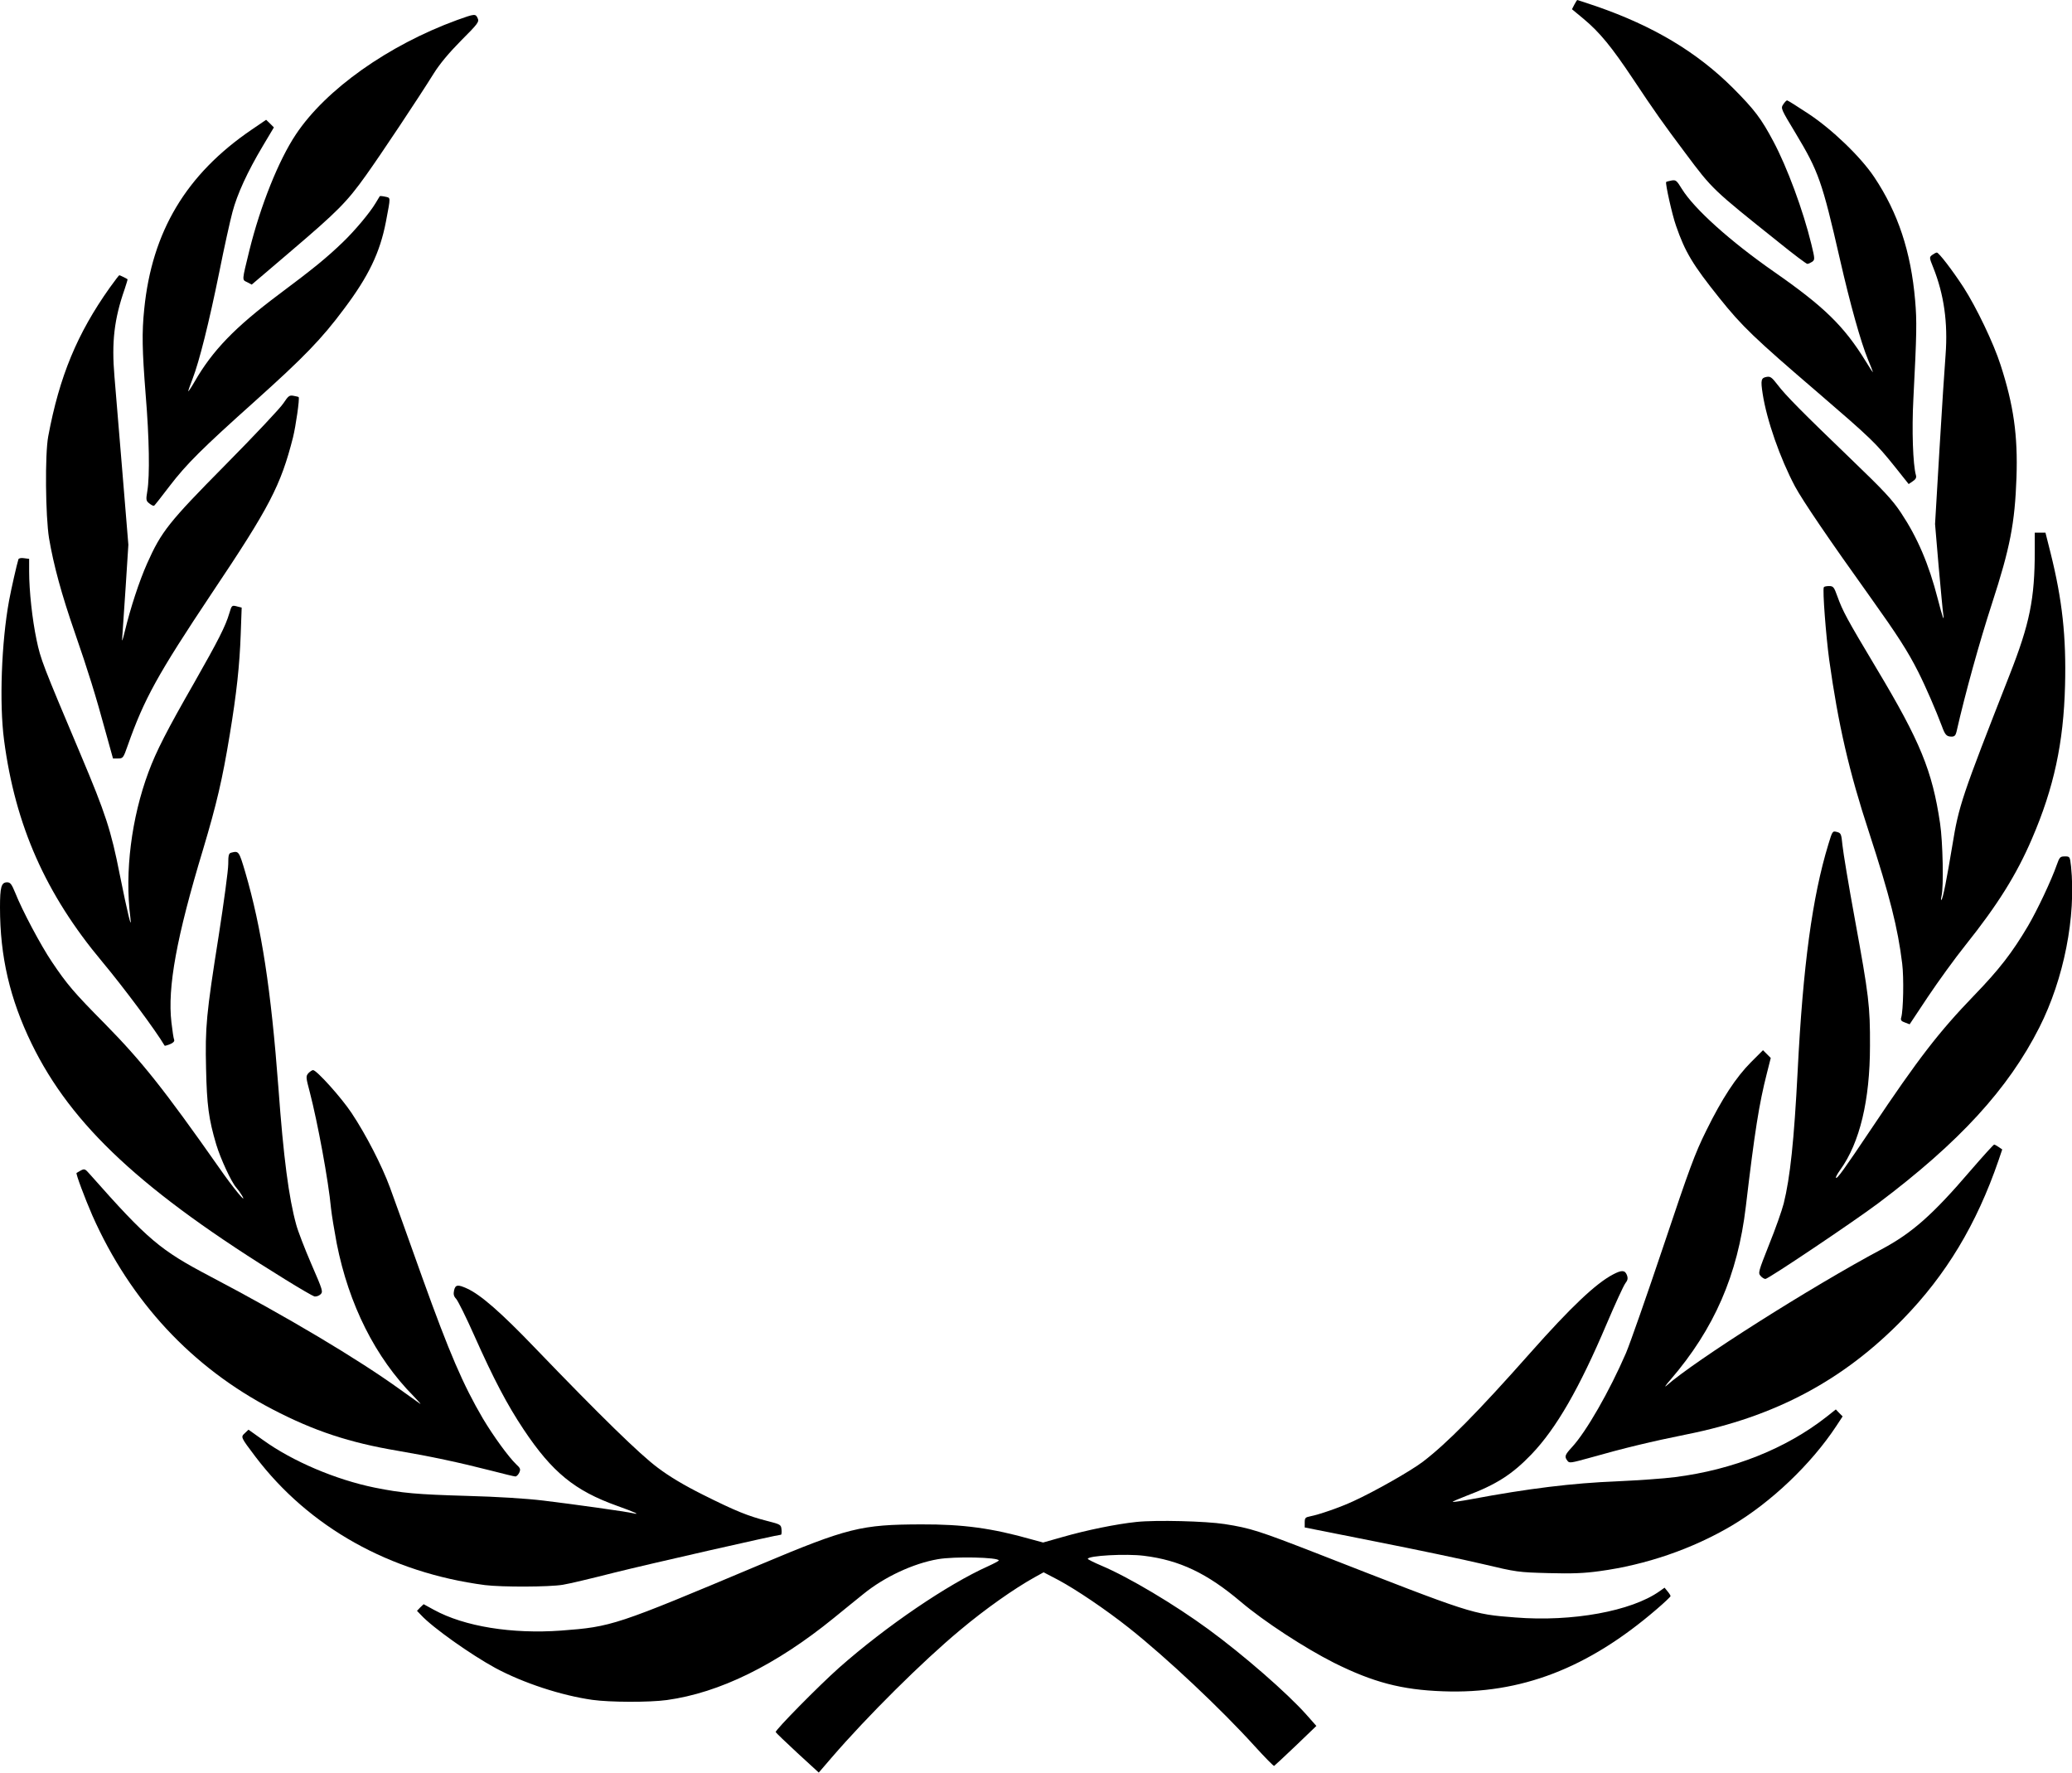 <?xml version="1.0" standalone="no"?>
<!DOCTYPE svg PUBLIC "-//W3C//DTD SVG 20010904//EN"
 "http://www.w3.org/TR/2001/REC-SVG-20010904/DTD/svg10.dtd">
<svg version="1.0" xmlns="http://www.w3.org/2000/svg"
 width="1280pt" height="1095pt" viewBox="0 0 1280 1095"
 preserveAspectRatio="xMidYMid meet">
<g transform="translate(0,1095) scale(0.1,-0.1)"
fill="#000000" stroke="none">
<path d="M9726 10922 l-15 -29 70 -58 c101 -84 174 -173 308 -374 133 -200
184 -272 322 -456 168 -225 167 -224 579 -553 90 -73 169 -132 175 -132 6 0
19 6 30 13 17 13 17 17 -5 108 -51 210 -150 477 -235 636 -75 141 -115 194
-249 329 -224 223 -492 383 -844 505 -63 21 -116 39 -118 39 -2 0 -10 -13 -18
-28z"/>
<path d="M2823 10826 c-424 -155 -810 -428 -995 -706 -107 -160 -219 -441
-287 -715 -47 -193 -47 -182 -14 -198 l28 -15 245 209 c284 242 344 302 460
465 89 124 326 480 420 631 37 59 93 126 168 202 105 105 113 116 103 138 -13
29 -17 29 -128 -11z"/>
<path d="M11016 10305 c-16 -24 -14 -28 76 -177 143 -238 164 -298 274 -778
64 -280 129 -512 173 -619 17 -41 31 -76 31 -79 0 -4 -20 26 -44 66 -135 219
-258 338 -565 552 -273 190 -495 390 -571 513 -32 52 -37 57 -64 52 -16 -3
-31 -7 -33 -9 -7 -6 37 -204 61 -271 56 -162 103 -240 267 -445 141 -176 216
-248 609 -585 331 -285 357 -310 479 -462 l82 -103 25 17 c18 12 24 22 20 37
-19 67 -26 282 -16 470 21 407 22 483 11 610 -26 302 -106 542 -252 761 -84
126 -261 296 -408 393 -68 45 -127 82 -131 82 -4 0 -15 -11 -24 -25z"/>
<path d="M1553 10148 c-403 -275 -614 -628 -662 -1107 -15 -146 -13 -251 9
-531 22 -265 26 -500 10 -594 -9 -54 -8 -60 13 -76 12 -10 25 -16 29 -14 3 2
47 57 96 122 105 137 201 232 527 524 301 270 412 384 551 571 151 201 221
346 258 537 30 159 30 147 -4 155 -17 4 -33 5 -34 3 -1 -1 -13 -21 -26 -43
-35 -59 -129 -171 -202 -241 -103 -99 -182 -163 -396 -323 -271 -203 -409
-346 -519 -537 -20 -35 -38 -62 -40 -61 -1 2 11 37 27 78 41 106 101 345 165
660 30 151 67 317 81 369 29 110 92 248 188 409 l68 114 -24 24 -24 23 -91
-62z"/>
<path d="M11936 9375 c-18 -14 -18 -16 7 -78 66 -165 91 -340 76 -539 -6 -73
-23 -338 -38 -589 l-27 -456 22 -259 c13 -142 25 -274 28 -293 9 -60 -3 -28
-33 89 -55 215 -126 380 -227 532 -53 80 -105 136 -311 334 -295 284 -402 391
-454 460 -33 43 -43 50 -65 46 -35 -6 -38 -19 -25 -104 25 -163 108 -400 200
-573 48 -89 207 -323 469 -689 162 -227 228 -329 292 -456 48 -95 111 -242
146 -335 20 -55 29 -65 61 -65 17 0 24 8 29 28 55 242 143 558 219 792 113
347 142 499 152 780 9 261 -18 448 -98 695 -43 135 -151 359 -229 480 -71 109
-153 215 -165 215 -5 0 -18 -7 -29 -15z"/>
<path d="M678 9173 c-201 -283 -311 -548 -380 -918 -21 -111 -17 -494 5 -630
28 -165 77 -346 160 -585 81 -234 127 -381 192 -620 l43 -155 31 0 c31 0 33 3
60 80 102 289 185 439 519 940 358 534 426 665 502 963 17 68 42 241 35 249
-1 2 -15 5 -31 8 -26 5 -32 1 -64 -47 -19 -29 -179 -199 -356 -378 -353 -357
-397 -413 -485 -610 -49 -110 -103 -275 -138 -420 -14 -57 -19 -70 -16 -40 2
25 11 164 21 310 l17 265 -37 450 c-21 248 -43 513 -49 590 -18 211 -2 353 63
539 11 33 19 60 18 61 -6 5 -47 25 -51 25 -2 0 -29 -35 -59 -77z"/>
<path d="M12570 7548 c0 -298 -31 -450 -156 -768 -296 -755 -313 -805 -353
-1051 -34 -205 -58 -330 -68 -338 -3 -3 -3 8 1 24 14 55 8 337 -9 449 -48 325
-123 507 -392 956 -186 311 -209 354 -243 448 -20 56 -25 62 -51 62 -15 0 -30
-3 -32 -7 -9 -15 13 -299 33 -448 56 -401 123 -692 247 -1069 127 -390 177
-587 204 -808 11 -88 7 -288 -6 -333 -5 -16 0 -23 23 -31 l29 -11 113 170 c63
94 167 238 232 319 198 248 316 436 411 658 135 313 195 592 204 945 8 302
-17 529 -89 818 l-32 127 -33 0 -33 0 0 -112z"/>
<path d="M114 7496 c-10 -31 -44 -181 -58 -256 -47 -257 -61 -634 -31 -861 69
-527 257 -952 606 -1369 132 -158 331 -425 386 -519 1 -2 16 2 33 9 20 8 29
18 26 27 -4 8 -11 57 -17 108 -25 216 31 525 196 1070 83 278 119 431 164 705
43 260 61 429 68 621 l6 166 -24 6 c-37 10 -37 10 -52 -40 -24 -82 -69 -169
-216 -428 -168 -293 -236 -425 -284 -555 -105 -283 -147 -615 -112 -895 12
-96 -17 23 -65 262 -54 275 -89 380 -240 738 -237 561 -249 592 -274 712 -27
128 -46 304 -46 424 l0 77 -31 4 c-17 3 -32 0 -35 -6z"/>
<path d="M11295 5735 c-99 -324 -157 -749 -190 -1405 -22 -425 -46 -653 -86
-814 -11 -43 -51 -157 -90 -253 -66 -167 -69 -176 -53 -194 9 -11 23 -19 30
-19 18 0 541 351 696 467 503 378 804 707 996 1086 152 300 228 686 196 996
-7 60 -7 61 -38 61 -29 0 -33 -4 -50 -52 -33 -95 -121 -281 -178 -378 -97
-164 -178 -269 -333 -429 -217 -225 -344 -389 -633 -821 -173 -258 -213 -313
-220 -305 -3 3 9 25 27 50 120 167 183 429 183 765 1 246 -7 310 -93 780 -39
212 -73 418 -77 459 -7 71 -9 75 -34 82 -28 7 -28 6 -53 -76z"/>
<path d="M1428 5683 c-15 -4 -18 -16 -18 -71 0 -37 -27 -236 -59 -442 -77
-486 -84 -563 -78 -822 5 -224 16 -310 63 -468 27 -89 93 -231 123 -265 10
-11 26 -33 36 -50 36 -62 -54 46 -142 173 -340 484 -477 656 -704 887 -195
197 -235 245 -328 383 -69 102 -184 319 -226 425 -23 56 -31 67 -51 67 -36 0
-44 -29 -44 -155 0 -304 61 -565 195 -841 247 -507 685 -914 1570 -1459 87
-54 167 -100 177 -103 10 -2 27 3 37 12 18 17 16 23 -56 189 -41 95 -83 204
-93 242 -46 166 -79 418 -110 845 -46 610 -104 987 -205 1333 -39 131 -40 132
-87 120z"/>
<path d="M10817 4389 c-94 -95 -178 -223 -277 -424 -69 -139 -103 -231 -264
-712 -102 -304 -206 -601 -231 -660 -102 -236 -246 -487 -334 -582 -44 -48
-48 -58 -28 -84 11 -16 21 -14 137 18 211 60 386 102 600 145 545 109 967 333
1335 711 268 275 455 586 591 981 l23 68 -22 15 c-12 8 -24 15 -28 15 -4 0
-70 -73 -147 -162 -233 -272 -360 -384 -547 -484 -434 -231 -1156 -689 -1330
-843 -16 -14 -5 3 25 37 270 314 415 647 465 1069 55 465 82 635 130 823 l24
95 -24 24 -24 24 -74 -74z"/>
<path d="M1905 4321 c-16 -19 -16 -24 9 -118 48 -185 115 -545 131 -718 4 -38
20 -135 35 -215 75 -379 239 -706 476 -945 32 -33 49 -53 38 -45 -12 8 -67 48
-122 87 -262 189 -700 450 -1172 698 -312 164 -385 225 -746 633 -28 32 -32
34 -55 22 -13 -7 -25 -14 -26 -15 -6 -4 51 -156 98 -264 235 -529 614 -937
1112 -1196 257 -134 476 -206 772 -256 201 -34 384 -73 583 -124 73 -19 139
-35 146 -35 7 0 18 11 24 24 9 21 7 27 -20 52 -46 44 -140 173 -205 282 -122
208 -207 405 -373 867 -88 248 -179 500 -201 560 -50 136 -149 328 -237 460
-63 95 -216 265 -238 265 -6 0 -19 -9 -29 -19z"/>
<path d="M9965 3078 c-107 -56 -261 -202 -511 -484 -326 -368 -516 -560 -664
-673 -78 -59 -299 -184 -430 -244 -82 -38 -209 -82 -265 -93 -31 -6 -35 -10
-35 -38 l0 -31 443 -88 c243 -48 539 -110 657 -138 210 -50 220 -51 406 -56
146 -4 219 -1 314 12 289 39 573 137 816 280 245 145 493 381 649 618 l38 58
-21 21 -21 22 -58 -46 c-250 -196 -578 -327 -935 -372 -67 -9 -229 -20 -358
-26 -276 -11 -547 -44 -904 -111 -59 -11 -110 -18 -112 -16 -2 2 35 18 84 37
186 70 284 133 403 257 153 160 295 406 465 807 52 122 103 233 114 248 16 21
18 32 10 53 -12 30 -32 31 -85 3z"/>
<path d="M2805 2979 c-5 -23 -2 -36 13 -52 11 -12 62 -114 112 -227 120 -269
203 -427 305 -580 176 -264 316 -378 576 -471 109 -39 151 -58 99 -46 -41 10
-370 56 -553 78 -108 13 -285 24 -472 29 -311 9 -400 17 -570 51 -240 49 -507
162 -690 294 l-90 64 -22 -21 c-27 -25 -27 -24 65 -146 331 -436 831 -716
1418 -793 106 -13 397 -12 481 2 38 6 181 40 318 75 208 52 1007 234 1029 234
4 0 6 14 4 32 -3 30 -5 32 -88 53 -121 31 -197 62 -397 162 -120 60 -208 113
-281 168 -111 83 -350 316 -755 737 -212 221 -338 331 -422 369 -57 26 -72 24
-80 -12z"/>
<path d="M7020 1549 c-124 -13 -306 -50 -456 -93 l-120 -34 -70 19 c-247 70
-425 94 -684 93 -370 -1 -453 -21 -995 -249 -896 -377 -914 -383 -1229 -407
-303 -22 -597 25 -785 128 l-64 35 -21 -20 -20 -21 25 -26 c72 -78 307 -244
459 -327 173 -93 408 -170 600 -197 108 -15 350 -16 460 -1 325 45 672 215
1030 506 58 47 141 115 185 150 128 104 307 188 459 214 101 18 377 12 376 -8
0 -3 -30 -19 -65 -35 -252 -113 -630 -370 -921 -627 -124 -110 -397 -387 -392
-398 2 -5 62 -62 134 -129 l132 -121 80 93 c220 255 560 593 792 786 156 131
335 257 461 327 l56 31 90 -47 c112 -60 294 -183 438 -297 233 -185 567 -499
777 -731 62 -68 115 -122 119 -121 3 2 64 58 134 125 l127 122 -61 69 c-119
134 -390 370 -606 528 -209 153 -492 322 -663 394 -45 19 -82 38 -82 41 0 20
237 33 347 19 220 -27 390 -108 598 -284 144 -122 394 -285 576 -377 241 -120
417 -167 674 -176 480 -18 895 142 1318 506 48 41 87 78 87 82 0 4 -8 17 -19
30 l-18 22 -31 -22 c-173 -123 -540 -190 -890 -162 -270 21 -259 18 -1227 396
-355 138 -409 156 -570 181 -115 18 -422 26 -545 13z"/>
</g>
</svg>